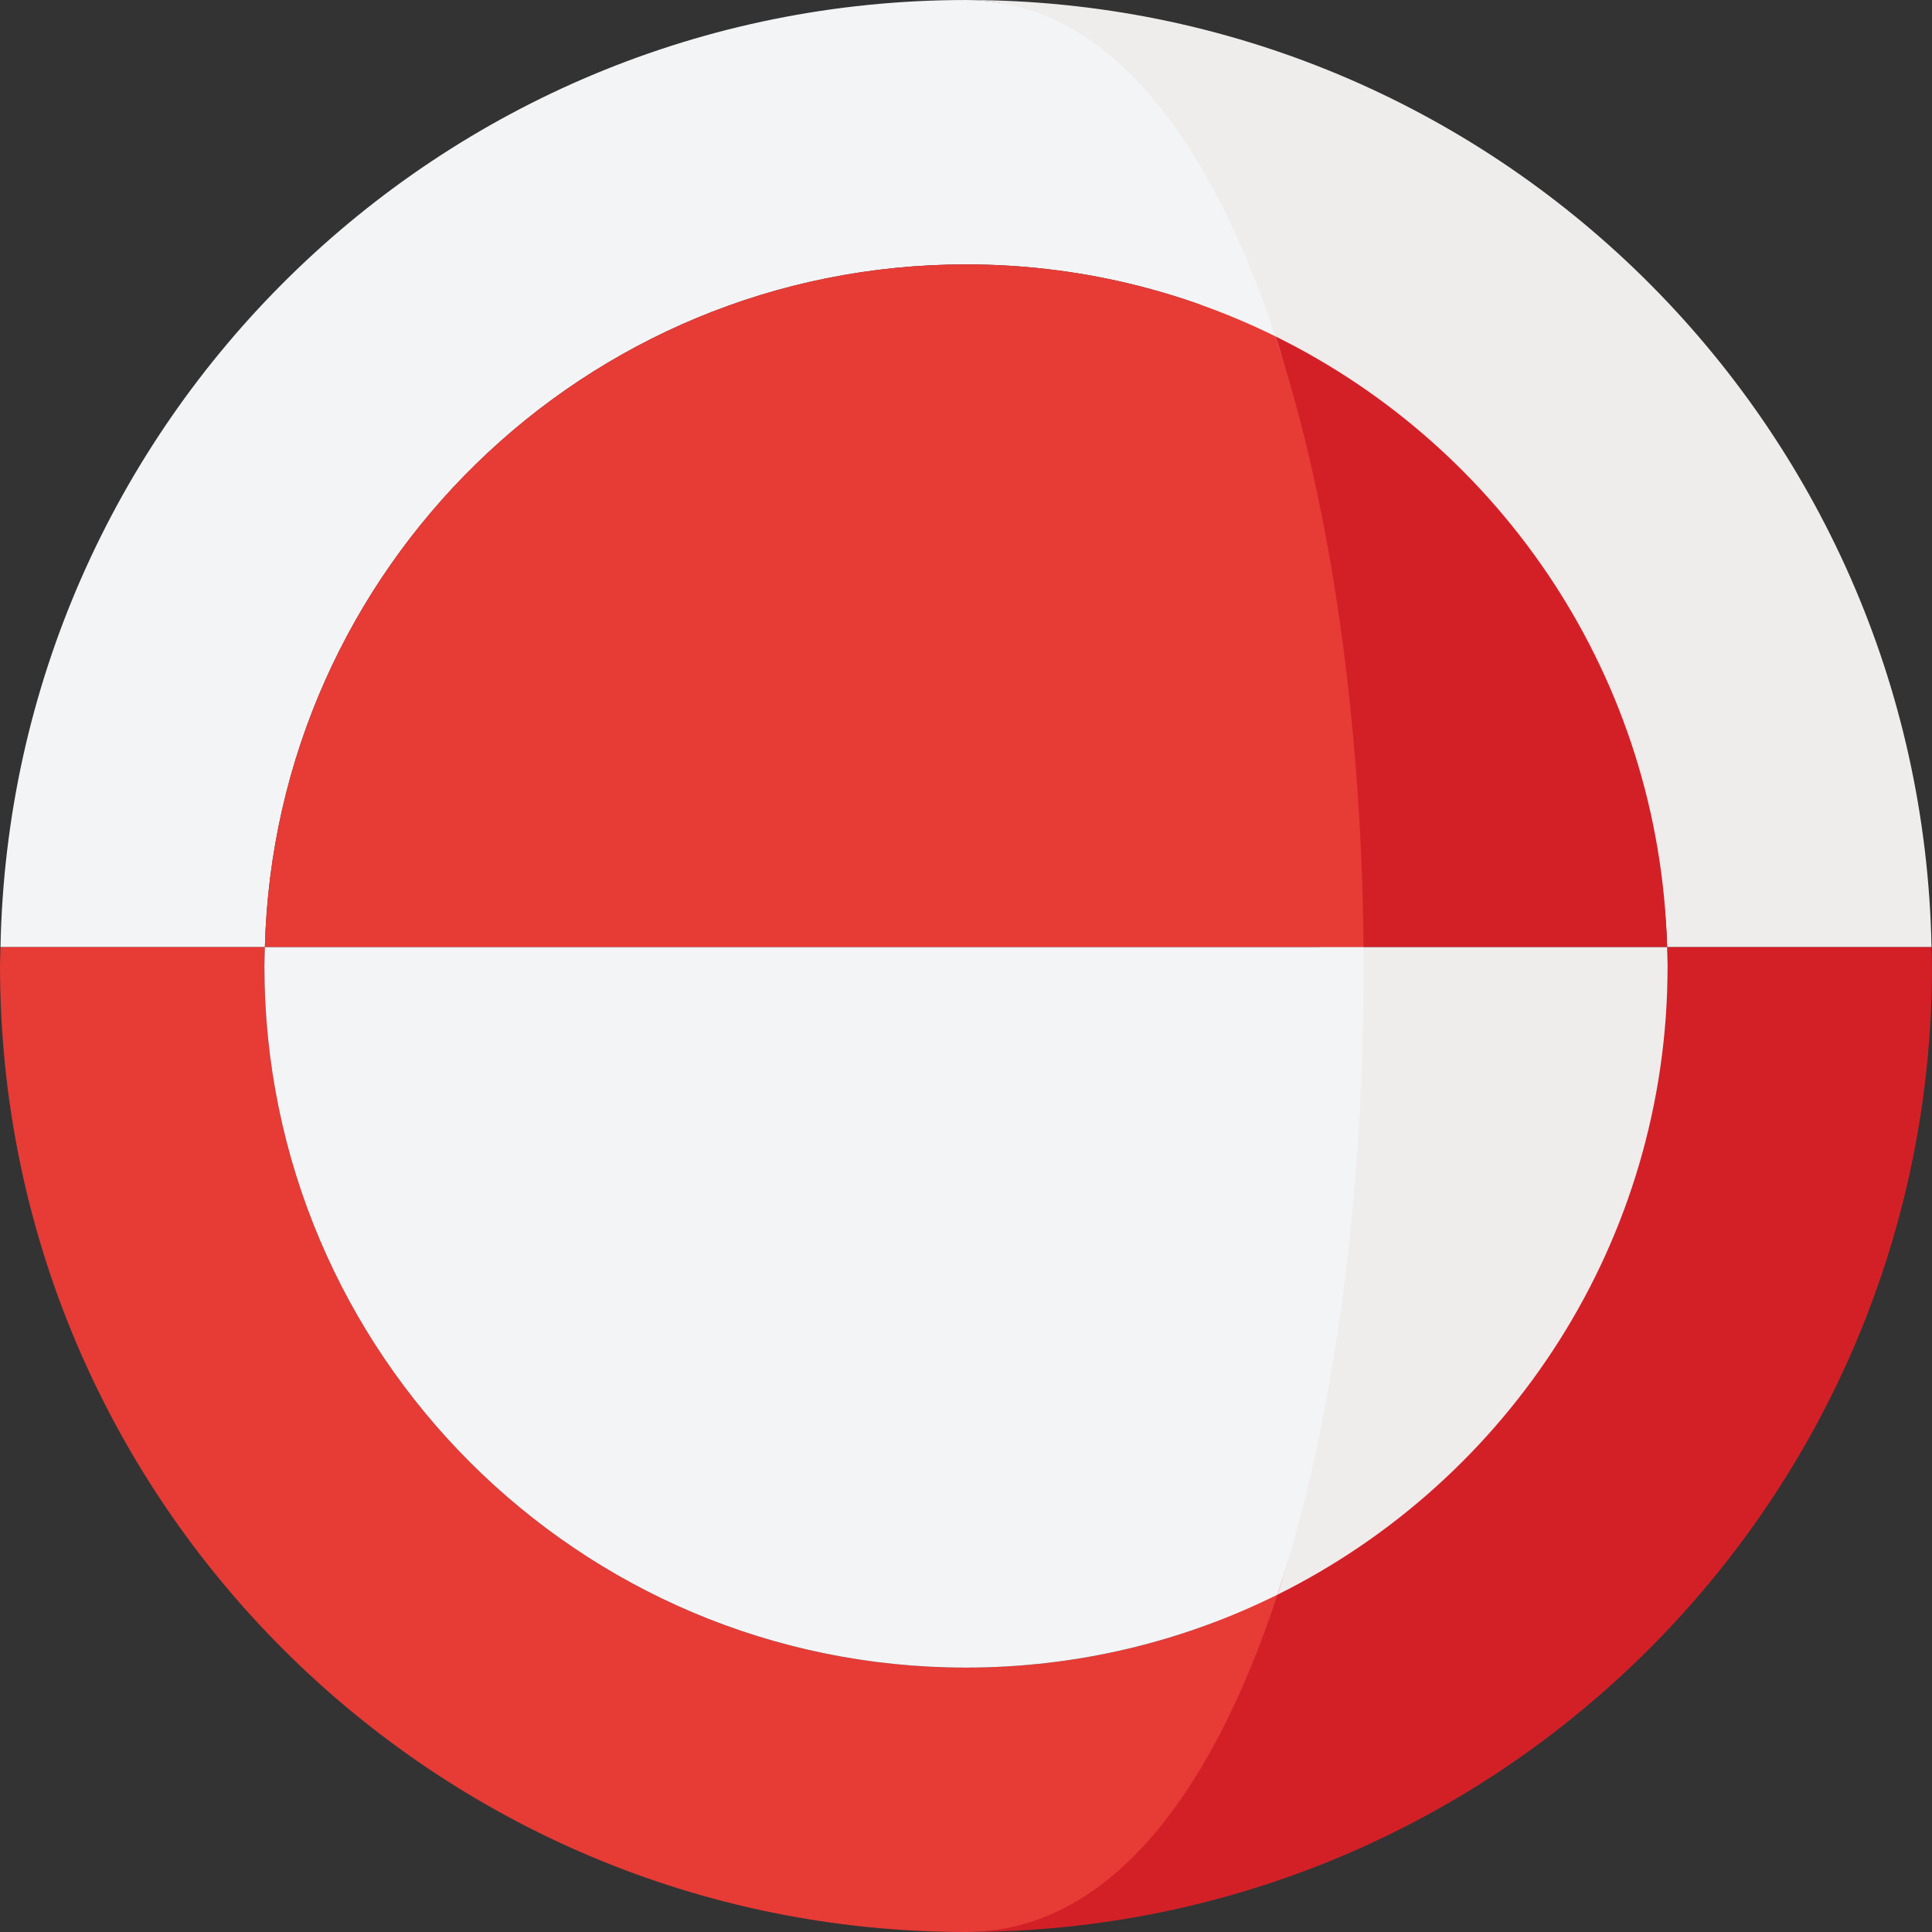 <?xml version="1.0" encoding="iso-8859-1"?>
<!-- Uploaded to: SVG Repo, www.svgrepo.com, Generator: SVG Repo Mixer Tools -->
<svg height="800px" width="800px" version="1.1" id="Capa_1" xmlns="http://www.w3.org/2000/svg" xmlns:xlink="http://www.w3.org/1999/xlink" 
	 viewBox="0 0 473.684 473.684" xml:space="preserve">
<rect x="0" y="0" width="473.684" height="473.684" fill="#333333" stroke="none"/>
<path style="fill:#EFECEC;" d="M296.892,82.469c55.626,27.404,110.112,83.957,111.851,149.751h64.822
	C471.089,103.549,366.097,0,236.838,0C271.16,0.004,280.67,33.406,296.892,82.469z"/>
<g>
	<path style="fill:#D32027;" d="M312.703,82.469c13.93,42.119,10.512,95.774,10.987,149.751h85.053
		C407.004,166.426,368.329,109.872,312.703,82.469z"/>
	<path style="fill:#D32027;" d="M473.565,232.224h-64.822c0.037,1.541,0.116,3.07,0.116,4.618
		c0,67.567-51.55,124.932-108.227,153.068c-16.155,49.19-29.004,83.77-63.793,83.77c130.807,0,236.842-106.036,236.842-236.838
		C473.681,235.294,473.595,233.764,473.565,232.224z"/>
</g>
<path style="fill:#EFECEC;" d="M313.208,390.98c56.677-28.133,95.651-86.571,95.651-154.138c0-1.548-0.079-3.081-0.116-4.618H323.69
	C324.184,289.181,327.815,346.494,313.208,390.98z"/>
<path style="fill:#F3F4F5;" d="M0.12,232.224h64.822c2.453-92.865,78.445-167.398,171.897-167.398
	c27.243,0,52.982,6.372,75.865,17.647C296.481,33.406,271.16,0.004,236.838,0.004C107.591,0.004,2.588,103.553,0.12,232.224z"/>
<g>
	<path style="fill:#E73B36;" d="M312.703,82.469c-22.882-11.275-48.622-17.647-75.865-17.647
		c-93.452,0-169.444,74.533-171.897,167.398h269.373C333.843,178.247,326.633,124.588,312.703,82.469z"/>
	<path style="fill:#E73B36;" d="M313.208,390.98c-23.013,11.424-48.936,17.879-76.37,17.879c-95,0-172.013-77.017-172.013-172.017
		c0-1.548,0.075-3.081,0.116-4.618H0.12c-0.03,1.544-0.116,3.07-0.116,4.622c0,130.799,106.036,236.838,236.835,236.838
		C271.628,473.681,297.053,440.17,313.208,390.98z"/>
</g>
<path style="fill:#F3F4F5;" d="M334.314,232.224H64.941c-0.045,1.541-0.116,3.07-0.116,4.618c0,95,77.013,172.017,172.013,172.017
	c27.434,0,53.356-6.458,76.37-17.879C327.815,346.494,334.811,289.181,334.314,232.224z"/>
</svg>